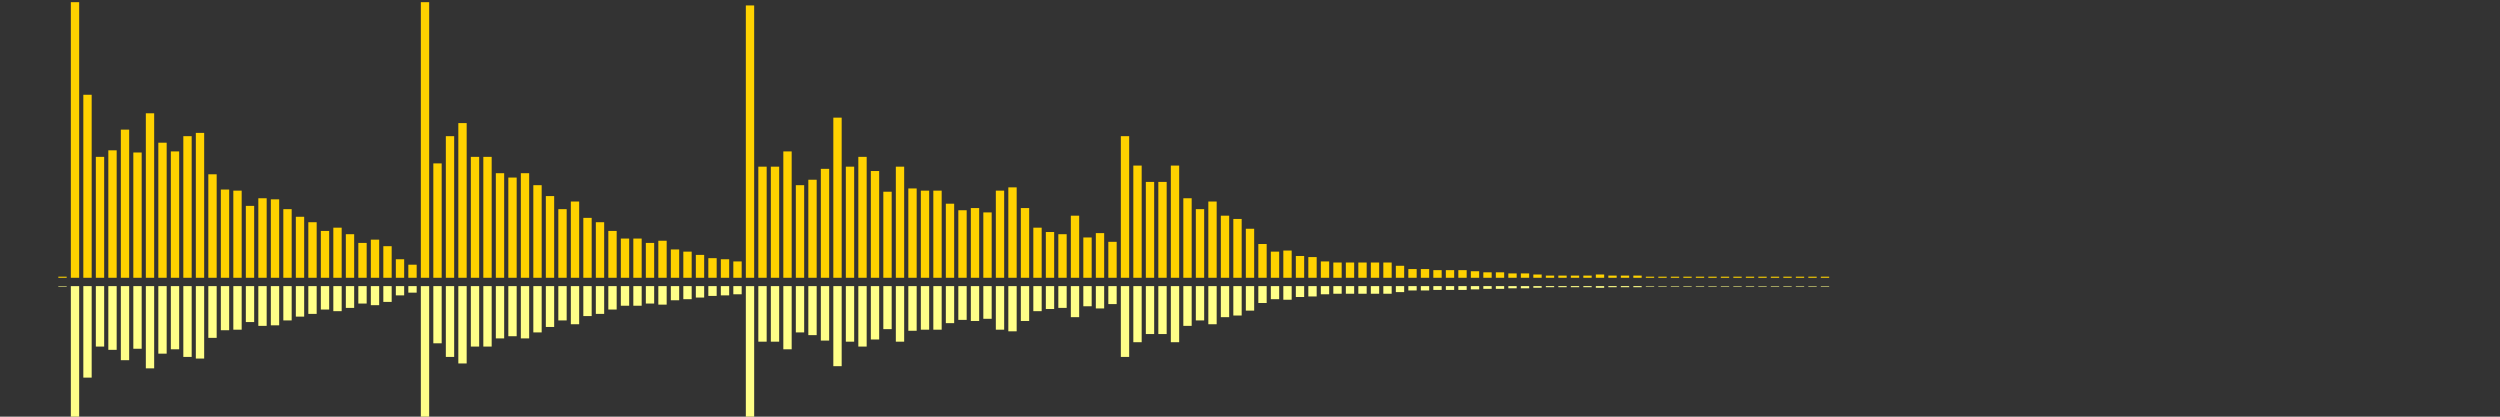<?xml version="1.0" encoding="UTF-8"?>
<svg version="1.1" width="600" height="100" xmlns="http://www.w3.org/2000/svg">
  <rect width="100%" height="100%" fill="#333333" stroke="none"/>
  <line x1="0" y1="66.667" x2="0" y2="66.667" stroke="#ffd200" stroke-width="2"/>
  <line x1="0" y1="68.667" x2="0" y2="68.667" stroke="#ff8" stroke-width="2"/>
  <line x1="3" y1="66.667" x2="3" y2="66.667" stroke="#ffd200" stroke-width="2"/>
  <line x1="3" y1="68.667" x2="3" y2="68.667" stroke="#ff8" stroke-width="2"/>
  <line x1="6" y1="66.667" x2="6" y2="66.667" stroke="#ffd200" stroke-width="2"/>
  <line x1="6" y1="68.667" x2="6" y2="68.667" stroke="#ff8" stroke-width="2"/>
  <line x1="9" y1="66.667" x2="9" y2="66.667" stroke="#ffd200" stroke-width="2"/>
  <line x1="9" y1="68.667" x2="9" y2="68.667" stroke="#ff8" stroke-width="2"/>
  <line x1="12" y1="66.667" x2="12" y2="66.667" stroke="#ffd200" stroke-width="2"/>
  <line x1="12" y1="68.667" x2="12" y2="68.667" stroke="#ff8" stroke-width="2"/>
  <line x1="15" y1="66.667" x2="15" y2="66.405" stroke="#ffd200" stroke-width="2"/>
  <line x1="15" y1="68.667" x2="15" y2="68.797" stroke="#ff8" stroke-width="2"/>
  <line x1="18" y1="66.667" x2="18" y2="0.523" stroke="#ffd200" stroke-width="2"/>
  <line x1="18" y1="68.667" x2="18" y2="101.739" stroke="#ff8" stroke-width="2"/>
  <line x1="21" y1="66.667" x2="21" y2="22.745" stroke="#ffd200" stroke-width="2"/>
  <line x1="21" y1="68.667" x2="21" y2="90.627" stroke="#ff8" stroke-width="2"/>
  <line x1="24" y1="66.667" x2="24" y2="37.647" stroke="#ffd200" stroke-width="2"/>
  <line x1="24" y1="68.667" x2="24" y2="83.176" stroke="#ff8" stroke-width="2"/>
  <line x1="27" y1="66.667" x2="27" y2="36.078" stroke="#ffd200" stroke-width="2"/>
  <line x1="27" y1="68.667" x2="27" y2="83.961" stroke="#ff8" stroke-width="2"/>
  <line x1="30" y1="66.667" x2="30" y2="31.111" stroke="#ffd200" stroke-width="2"/>
  <line x1="30" y1="68.667" x2="30" y2="86.444" stroke="#ff8" stroke-width="2"/>
  <line x1="33" y1="66.667" x2="33" y2="36.601" stroke="#ffd200" stroke-width="2"/>
  <line x1="33" y1="68.667" x2="33" y2="83.699" stroke="#ff8" stroke-width="2"/>
  <line x1="36" y1="66.667" x2="36" y2="27.19" stroke="#ffd200" stroke-width="2"/>
  <line x1="36" y1="68.667" x2="36" y2="88.405" stroke="#ff8" stroke-width="2"/>
  <line x1="39" y1="66.667" x2="39" y2="34.248" stroke="#ffd200" stroke-width="2"/>
  <line x1="39" y1="68.667" x2="39" y2="84.876" stroke="#ff8" stroke-width="2"/>
  <line x1="42" y1="66.667" x2="42" y2="36.34" stroke="#ffd200" stroke-width="2"/>
  <line x1="42" y1="68.667" x2="42" y2="83.83" stroke="#ff8" stroke-width="2"/>
  <line x1="45" y1="66.667" x2="45" y2="32.68" stroke="#ffd200" stroke-width="2"/>
  <line x1="45" y1="68.667" x2="45" y2="85.66" stroke="#ff8" stroke-width="2"/>
  <line x1="48" y1="66.667" x2="48" y2="31.895" stroke="#ffd200" stroke-width="2"/>
  <line x1="48" y1="68.667" x2="48" y2="86.052" stroke="#ff8" stroke-width="2"/>
  <line x1="51" y1="66.667" x2="51" y2="41.83" stroke="#ffd200" stroke-width="2"/>
  <line x1="51" y1="68.667" x2="51" y2="81.085" stroke="#ff8" stroke-width="2"/>
  <line x1="54" y1="66.667" x2="54" y2="45.49" stroke="#ffd200" stroke-width="2"/>
  <line x1="54" y1="68.667" x2="54" y2="79.255" stroke="#ff8" stroke-width="2"/>
  <line x1="57" y1="66.667" x2="57" y2="45.752" stroke="#ffd200" stroke-width="2"/>
  <line x1="57" y1="68.667" x2="57" y2="79.124" stroke="#ff8" stroke-width="2"/>
  <line x1="60" y1="66.667" x2="60" y2="49.412" stroke="#ffd200" stroke-width="2"/>
  <line x1="60" y1="68.667" x2="60" y2="77.294" stroke="#ff8" stroke-width="2"/>
  <line x1="63" y1="66.667" x2="63" y2="47.582" stroke="#ffd200" stroke-width="2"/>
  <line x1="63" y1="68.667" x2="63" y2="78.209" stroke="#ff8" stroke-width="2"/>
  <line x1="66" y1="66.667" x2="66" y2="47.843" stroke="#ffd200" stroke-width="2"/>
  <line x1="66" y1="68.667" x2="66" y2="78.078" stroke="#ff8" stroke-width="2"/>
  <line x1="69" y1="66.667" x2="69" y2="50.196" stroke="#ffd200" stroke-width="2"/>
  <line x1="69" y1="68.667" x2="69" y2="76.902" stroke="#ff8" stroke-width="2"/>
  <line x1="72" y1="66.667" x2="72" y2="52.026" stroke="#ffd200" stroke-width="2"/>
  <line x1="72" y1="68.667" x2="72" y2="75.987" stroke="#ff8" stroke-width="2"/>
  <line x1="75" y1="66.667" x2="75" y2="53.333" stroke="#ffd200" stroke-width="2"/>
  <line x1="75" y1="68.667" x2="75" y2="75.333" stroke="#ff8" stroke-width="2"/>
  <line x1="78" y1="66.667" x2="78" y2="55.425" stroke="#ffd200" stroke-width="2"/>
  <line x1="78" y1="68.667" x2="78" y2="74.288" stroke="#ff8" stroke-width="2"/>
  <line x1="81" y1="66.667" x2="81" y2="54.641" stroke="#ffd200" stroke-width="2"/>
  <line x1="81" y1="68.667" x2="81" y2="74.68" stroke="#ff8" stroke-width="2"/>
  <line x1="84" y1="66.667" x2="84" y2="56.209" stroke="#ffd200" stroke-width="2"/>
  <line x1="84" y1="68.667" x2="84" y2="73.895" stroke="#ff8" stroke-width="2"/>
  <line x1="87" y1="66.667" x2="87" y2="58.301" stroke="#ffd200" stroke-width="2"/>
  <line x1="87" y1="68.667" x2="87" y2="72.85" stroke="#ff8" stroke-width="2"/>
  <line x1="90" y1="66.667" x2="90" y2="57.516" stroke="#ffd200" stroke-width="2"/>
  <line x1="90" y1="68.667" x2="90" y2="73.242" stroke="#ff8" stroke-width="2"/>
  <line x1="93" y1="66.667" x2="93" y2="59.085" stroke="#ffd200" stroke-width="2"/>
  <line x1="93" y1="68.667" x2="93" y2="72.458" stroke="#ff8" stroke-width="2"/>
  <line x1="96" y1="66.667" x2="96" y2="62.222" stroke="#ffd200" stroke-width="2"/>
  <line x1="96" y1="68.667" x2="96" y2="70.889" stroke="#ff8" stroke-width="2"/>
  <line x1="99" y1="66.667" x2="99" y2="63.529" stroke="#ffd200" stroke-width="2"/>
  <line x1="99" y1="68.667" x2="99" y2="70.235" stroke="#ff8" stroke-width="2"/>
  <line x1="102" y1="66.667" x2="102" y2="0.523" stroke="#ffd200" stroke-width="2"/>
  <line x1="102" y1="68.667" x2="102" y2="101.739" stroke="#ff8" stroke-width="2"/>
  <line x1="105" y1="66.667" x2="105" y2="39.216" stroke="#ffd200" stroke-width="2"/>
  <line x1="105" y1="68.667" x2="105" y2="82.392" stroke="#ff8" stroke-width="2"/>
  <line x1="108" y1="66.667" x2="108" y2="32.68" stroke="#ffd200" stroke-width="2"/>
  <line x1="108" y1="68.667" x2="108" y2="85.66" stroke="#ff8" stroke-width="2"/>
  <line x1="111" y1="66.667" x2="111" y2="29.542" stroke="#ffd200" stroke-width="2"/>
  <line x1="111" y1="68.667" x2="111" y2="87.229" stroke="#ff8" stroke-width="2"/>
  <line x1="114" y1="66.667" x2="114" y2="37.647" stroke="#ffd200" stroke-width="2"/>
  <line x1="114" y1="68.667" x2="114" y2="83.176" stroke="#ff8" stroke-width="2"/>
  <line x1="117" y1="66.667" x2="117" y2="37.647" stroke="#ffd200" stroke-width="2"/>
  <line x1="117" y1="68.667" x2="117" y2="83.176" stroke="#ff8" stroke-width="2"/>
  <line x1="120" y1="66.667" x2="120" y2="41.569" stroke="#ffd200" stroke-width="2"/>
  <line x1="120" y1="68.667" x2="120" y2="81.216" stroke="#ff8" stroke-width="2"/>
  <line x1="123" y1="66.667" x2="123" y2="42.614" stroke="#ffd200" stroke-width="2"/>
  <line x1="123" y1="68.667" x2="123" y2="80.693" stroke="#ff8" stroke-width="2"/>
  <line x1="126" y1="66.667" x2="126" y2="41.569" stroke="#ffd200" stroke-width="2"/>
  <line x1="126" y1="68.667" x2="126" y2="81.216" stroke="#ff8" stroke-width="2"/>
  <line x1="129" y1="66.667" x2="129" y2="44.444" stroke="#ffd200" stroke-width="2"/>
  <line x1="129" y1="68.667" x2="129" y2="79.778" stroke="#ff8" stroke-width="2"/>
  <line x1="132" y1="66.667" x2="132" y2="47.059" stroke="#ffd200" stroke-width="2"/>
  <line x1="132" y1="68.667" x2="132" y2="78.471" stroke="#ff8" stroke-width="2"/>
  <line x1="135" y1="66.667" x2="135" y2="50.196" stroke="#ffd200" stroke-width="2"/>
  <line x1="135" y1="68.667" x2="135" y2="76.902" stroke="#ff8" stroke-width="2"/>
  <line x1="138" y1="66.667" x2="138" y2="48.366" stroke="#ffd200" stroke-width="2"/>
  <line x1="138" y1="68.667" x2="138" y2="77.817" stroke="#ff8" stroke-width="2"/>
  <line x1="141" y1="66.667" x2="141" y2="52.288" stroke="#ffd200" stroke-width="2"/>
  <line x1="141" y1="68.667" x2="141" y2="75.856" stroke="#ff8" stroke-width="2"/>
  <line x1="144" y1="66.667" x2="144" y2="53.333" stroke="#ffd200" stroke-width="2"/>
  <line x1="144" y1="68.667" x2="144" y2="75.333" stroke="#ff8" stroke-width="2"/>
  <line x1="147" y1="66.667" x2="147" y2="55.425" stroke="#ffd200" stroke-width="2"/>
  <line x1="147" y1="68.667" x2="147" y2="74.288" stroke="#ff8" stroke-width="2"/>
  <line x1="150" y1="66.667" x2="150" y2="57.255" stroke="#ffd200" stroke-width="2"/>
  <line x1="150" y1="68.667" x2="150" y2="73.373" stroke="#ff8" stroke-width="2"/>
  <line x1="153" y1="66.667" x2="153" y2="57.255" stroke="#ffd200" stroke-width="2"/>
  <line x1="153" y1="68.667" x2="153" y2="73.373" stroke="#ff8" stroke-width="2"/>
  <line x1="156" y1="66.667" x2="156" y2="58.301" stroke="#ffd200" stroke-width="2"/>
  <line x1="156" y1="68.667" x2="156" y2="72.85" stroke="#ff8" stroke-width="2"/>
  <line x1="159" y1="66.667" x2="159" y2="57.778" stroke="#ffd200" stroke-width="2"/>
  <line x1="159" y1="68.667" x2="159" y2="73.111" stroke="#ff8" stroke-width="2"/>
  <line x1="162" y1="66.667" x2="162" y2="59.869" stroke="#ffd200" stroke-width="2"/>
  <line x1="162" y1="68.667" x2="162" y2="72.065" stroke="#ff8" stroke-width="2"/>
  <line x1="165" y1="66.667" x2="165" y2="60.392" stroke="#ffd200" stroke-width="2"/>
  <line x1="165" y1="68.667" x2="165" y2="71.804" stroke="#ff8" stroke-width="2"/>
  <line x1="168" y1="66.667" x2="168" y2="61.176" stroke="#ffd200" stroke-width="2"/>
  <line x1="168" y1="68.667" x2="168" y2="71.412" stroke="#ff8" stroke-width="2"/>
  <line x1="171" y1="66.667" x2="171" y2="61.961" stroke="#ffd200" stroke-width="2"/>
  <line x1="171" y1="68.667" x2="171" y2="71.02" stroke="#ff8" stroke-width="2"/>
  <line x1="174" y1="66.667" x2="174" y2="62.222" stroke="#ffd200" stroke-width="2"/>
  <line x1="174" y1="68.667" x2="174" y2="70.889" stroke="#ff8" stroke-width="2"/>
  <line x1="177" y1="66.667" x2="177" y2="62.745" stroke="#ffd200" stroke-width="2"/>
  <line x1="177" y1="68.667" x2="177" y2="70.627" stroke="#ff8" stroke-width="2"/>
  <line x1="180" y1="66.667" x2="180" y2="1.307" stroke="#ffd200" stroke-width="2"/>
  <line x1="180" y1="68.667" x2="180" y2="101.346" stroke="#ff8" stroke-width="2"/>
  <line x1="183" y1="66.667" x2="183" y2="40.0" stroke="#ffd200" stroke-width="2"/>
  <line x1="183" y1="68.667" x2="183" y2="82.0" stroke="#ff8" stroke-width="2"/>
  <line x1="186" y1="66.667" x2="186" y2="40.0" stroke="#ffd200" stroke-width="2"/>
  <line x1="186" y1="68.667" x2="186" y2="82.0" stroke="#ff8" stroke-width="2"/>
  <line x1="189" y1="66.667" x2="189" y2="36.34" stroke="#ffd200" stroke-width="2"/>
  <line x1="189" y1="68.667" x2="189" y2="83.83" stroke="#ff8" stroke-width="2"/>
  <line x1="192" y1="66.667" x2="192" y2="44.444" stroke="#ffd200" stroke-width="2"/>
  <line x1="192" y1="68.667" x2="192" y2="79.778" stroke="#ff8" stroke-width="2"/>
  <line x1="195" y1="66.667" x2="195" y2="43.137" stroke="#ffd200" stroke-width="2"/>
  <line x1="195" y1="68.667" x2="195" y2="80.431" stroke="#ff8" stroke-width="2"/>
  <line x1="198" y1="66.667" x2="198" y2="40.523" stroke="#ffd200" stroke-width="2"/>
  <line x1="198" y1="68.667" x2="198" y2="81.739" stroke="#ff8" stroke-width="2"/>
  <line x1="201" y1="66.667" x2="201" y2="28.235" stroke="#ffd200" stroke-width="2"/>
  <line x1="201" y1="68.667" x2="201" y2="87.882" stroke="#ff8" stroke-width="2"/>
  <line x1="204" y1="66.667" x2="204" y2="40.0" stroke="#ffd200" stroke-width="2"/>
  <line x1="204" y1="68.667" x2="204" y2="82.0" stroke="#ff8" stroke-width="2"/>
  <line x1="207" y1="66.667" x2="207" y2="37.647" stroke="#ffd200" stroke-width="2"/>
  <line x1="207" y1="68.667" x2="207" y2="83.176" stroke="#ff8" stroke-width="2"/>
  <line x1="210" y1="66.667" x2="210" y2="41.046" stroke="#ffd200" stroke-width="2"/>
  <line x1="210" y1="68.667" x2="210" y2="81.477" stroke="#ff8" stroke-width="2"/>
  <line x1="213" y1="66.667" x2="213" y2="46.013" stroke="#ffd200" stroke-width="2"/>
  <line x1="213" y1="68.667" x2="213" y2="78.993" stroke="#ff8" stroke-width="2"/>
  <line x1="216" y1="66.667" x2="216" y2="40.0" stroke="#ffd200" stroke-width="2"/>
  <line x1="216" y1="68.667" x2="216" y2="82.0" stroke="#ff8" stroke-width="2"/>
  <line x1="219" y1="66.667" x2="219" y2="45.229" stroke="#ffd200" stroke-width="2"/>
  <line x1="219" y1="68.667" x2="219" y2="79.386" stroke="#ff8" stroke-width="2"/>
  <line x1="222" y1="66.667" x2="222" y2="45.752" stroke="#ffd200" stroke-width="2"/>
  <line x1="222" y1="68.667" x2="222" y2="79.124" stroke="#ff8" stroke-width="2"/>
  <line x1="225" y1="66.667" x2="225" y2="45.752" stroke="#ffd200" stroke-width="2"/>
  <line x1="225" y1="68.667" x2="225" y2="79.124" stroke="#ff8" stroke-width="2"/>
  <line x1="228" y1="66.667" x2="228" y2="48.889" stroke="#ffd200" stroke-width="2"/>
  <line x1="228" y1="68.667" x2="228" y2="77.556" stroke="#ff8" stroke-width="2"/>
  <line x1="231" y1="66.667" x2="231" y2="50.458" stroke="#ffd200" stroke-width="2"/>
  <line x1="231" y1="68.667" x2="231" y2="76.771" stroke="#ff8" stroke-width="2"/>
  <line x1="234" y1="66.667" x2="234" y2="49.935" stroke="#ffd200" stroke-width="2"/>
  <line x1="234" y1="68.667" x2="234" y2="77.033" stroke="#ff8" stroke-width="2"/>
  <line x1="237" y1="66.667" x2="237" y2="50.98" stroke="#ffd200" stroke-width="2"/>
  <line x1="237" y1="68.667" x2="237" y2="76.51" stroke="#ff8" stroke-width="2"/>
  <line x1="240" y1="66.667" x2="240" y2="45.752" stroke="#ffd200" stroke-width="2"/>
  <line x1="240" y1="68.667" x2="240" y2="79.124" stroke="#ff8" stroke-width="2"/>
  <line x1="243" y1="66.667" x2="243" y2="44.967" stroke="#ffd200" stroke-width="2"/>
  <line x1="243" y1="68.667" x2="243" y2="79.516" stroke="#ff8" stroke-width="2"/>
  <line x1="246" y1="66.667" x2="246" y2="49.935" stroke="#ffd200" stroke-width="2"/>
  <line x1="246" y1="68.667" x2="246" y2="77.033" stroke="#ff8" stroke-width="2"/>
  <line x1="249" y1="66.667" x2="249" y2="54.641" stroke="#ffd200" stroke-width="2"/>
  <line x1="249" y1="68.667" x2="249" y2="74.68" stroke="#ff8" stroke-width="2"/>
  <line x1="252" y1="66.667" x2="252" y2="55.686" stroke="#ffd200" stroke-width="2"/>
  <line x1="252" y1="68.667" x2="252" y2="74.157" stroke="#ff8" stroke-width="2"/>
  <line x1="255" y1="66.667" x2="255" y2="56.209" stroke="#ffd200" stroke-width="2"/>
  <line x1="255" y1="68.667" x2="255" y2="73.895" stroke="#ff8" stroke-width="2"/>
  <line x1="258" y1="66.667" x2="258" y2="51.765" stroke="#ffd200" stroke-width="2"/>
  <line x1="258" y1="68.667" x2="258" y2="76.118" stroke="#ff8" stroke-width="2"/>
  <line x1="261" y1="66.667" x2="261" y2="56.993" stroke="#ffd200" stroke-width="2"/>
  <line x1="261" y1="68.667" x2="261" y2="73.503" stroke="#ff8" stroke-width="2"/>
  <line x1="264" y1="66.667" x2="264" y2="55.948" stroke="#ffd200" stroke-width="2"/>
  <line x1="264" y1="68.667" x2="264" y2="74.026" stroke="#ff8" stroke-width="2"/>
  <line x1="267" y1="66.667" x2="267" y2="58.039" stroke="#ffd200" stroke-width="2"/>
  <line x1="267" y1="68.667" x2="267" y2="72.98" stroke="#ff8" stroke-width="2"/>
  <line x1="270" y1="66.667" x2="270" y2="32.68" stroke="#ffd200" stroke-width="2"/>
  <line x1="270" y1="68.667" x2="270" y2="85.66" stroke="#ff8" stroke-width="2"/>
  <line x1="273" y1="66.667" x2="273" y2="39.739" stroke="#ffd200" stroke-width="2"/>
  <line x1="273" y1="68.667" x2="273" y2="82.131" stroke="#ff8" stroke-width="2"/>
  <line x1="276" y1="66.667" x2="276" y2="43.66" stroke="#ffd200" stroke-width="2"/>
  <line x1="276" y1="68.667" x2="276" y2="80.17" stroke="#ff8" stroke-width="2"/>
  <line x1="279" y1="66.667" x2="279" y2="43.66" stroke="#ffd200" stroke-width="2"/>
  <line x1="279" y1="68.667" x2="279" y2="80.17" stroke="#ff8" stroke-width="2"/>
  <line x1="282" y1="66.667" x2="282" y2="39.739" stroke="#ffd200" stroke-width="2"/>
  <line x1="282" y1="68.667" x2="282" y2="82.131" stroke="#ff8" stroke-width="2"/>
  <line x1="285" y1="66.667" x2="285" y2="47.582" stroke="#ffd200" stroke-width="2"/>
  <line x1="285" y1="68.667" x2="285" y2="78.209" stroke="#ff8" stroke-width="2"/>
  <line x1="288" y1="66.667" x2="288" y2="50.196" stroke="#ffd200" stroke-width="2"/>
  <line x1="288" y1="68.667" x2="288" y2="76.902" stroke="#ff8" stroke-width="2"/>
  <line x1="291" y1="66.667" x2="291" y2="48.366" stroke="#ffd200" stroke-width="2"/>
  <line x1="291" y1="68.667" x2="291" y2="77.817" stroke="#ff8" stroke-width="2"/>
  <line x1="294" y1="66.667" x2="294" y2="51.765" stroke="#ffd200" stroke-width="2"/>
  <line x1="294" y1="68.667" x2="294" y2="76.118" stroke="#ff8" stroke-width="2"/>
  <line x1="297" y1="66.667" x2="297" y2="52.549" stroke="#ffd200" stroke-width="2"/>
  <line x1="297" y1="68.667" x2="297" y2="75.725" stroke="#ff8" stroke-width="2"/>
  <line x1="300" y1="66.667" x2="300" y2="54.902" stroke="#ffd200" stroke-width="2"/>
  <line x1="300" y1="68.667" x2="300" y2="74.549" stroke="#ff8" stroke-width="2"/>
  <line x1="303" y1="66.667" x2="303" y2="58.562" stroke="#ffd200" stroke-width="2"/>
  <line x1="303" y1="68.667" x2="303" y2="72.719" stroke="#ff8" stroke-width="2"/>
  <line x1="306" y1="66.667" x2="306" y2="60.392" stroke="#ffd200" stroke-width="2"/>
  <line x1="306" y1="68.667" x2="306" y2="71.804" stroke="#ff8" stroke-width="2"/>
  <line x1="309" y1="66.667" x2="309" y2="60.131" stroke="#ffd200" stroke-width="2"/>
  <line x1="309" y1="68.667" x2="309" y2="71.935" stroke="#ff8" stroke-width="2"/>
  <line x1="312" y1="66.667" x2="312" y2="61.438" stroke="#ffd200" stroke-width="2"/>
  <line x1="312" y1="68.667" x2="312" y2="71.281" stroke="#ff8" stroke-width="2"/>
  <line x1="315" y1="66.667" x2="315" y2="61.699" stroke="#ffd200" stroke-width="2"/>
  <line x1="315" y1="68.667" x2="315" y2="71.15" stroke="#ff8" stroke-width="2"/>
  <line x1="318" y1="66.667" x2="318" y2="62.745" stroke="#ffd200" stroke-width="2"/>
  <line x1="318" y1="68.667" x2="318" y2="70.627" stroke="#ff8" stroke-width="2"/>
  <line x1="321" y1="66.667" x2="321" y2="63.007" stroke="#ffd200" stroke-width="2"/>
  <line x1="321" y1="68.667" x2="321" y2="70.497" stroke="#ff8" stroke-width="2"/>
  <line x1="324" y1="66.667" x2="324" y2="63.007" stroke="#ffd200" stroke-width="2"/>
  <line x1="324" y1="68.667" x2="324" y2="70.497" stroke="#ff8" stroke-width="2"/>
  <line x1="327" y1="66.667" x2="327" y2="63.007" stroke="#ffd200" stroke-width="2"/>
  <line x1="327" y1="68.667" x2="327" y2="70.497" stroke="#ff8" stroke-width="2"/>
  <line x1="330" y1="66.667" x2="330" y2="63.007" stroke="#ffd200" stroke-width="2"/>
  <line x1="330" y1="68.667" x2="330" y2="70.497" stroke="#ff8" stroke-width="2"/>
  <line x1="333" y1="66.667" x2="333" y2="63.007" stroke="#ffd200" stroke-width="2"/>
  <line x1="333" y1="68.667" x2="333" y2="70.497" stroke="#ff8" stroke-width="2"/>
  <line x1="336" y1="66.667" x2="336" y2="63.791" stroke="#ffd200" stroke-width="2"/>
  <line x1="336" y1="68.667" x2="336" y2="70.105" stroke="#ff8" stroke-width="2"/>
  <line x1="339" y1="66.667" x2="339" y2="64.575" stroke="#ffd200" stroke-width="2"/>
  <line x1="339" y1="68.667" x2="339" y2="69.712" stroke="#ff8" stroke-width="2"/>
  <line x1="342" y1="66.667" x2="342" y2="64.575" stroke="#ffd200" stroke-width="2"/>
  <line x1="342" y1="68.667" x2="342" y2="69.712" stroke="#ff8" stroke-width="2"/>
  <line x1="345" y1="66.667" x2="345" y2="64.837" stroke="#ffd200" stroke-width="2"/>
  <line x1="345" y1="68.667" x2="345" y2="69.582" stroke="#ff8" stroke-width="2"/>
  <line x1="348" y1="66.667" x2="348" y2="64.837" stroke="#ffd200" stroke-width="2"/>
  <line x1="348" y1="68.667" x2="348" y2="69.582" stroke="#ff8" stroke-width="2"/>
  <line x1="351" y1="66.667" x2="351" y2="64.837" stroke="#ffd200" stroke-width="2"/>
  <line x1="351" y1="68.667" x2="351" y2="69.582" stroke="#ff8" stroke-width="2"/>
  <line x1="354" y1="66.667" x2="354" y2="65.098" stroke="#ffd200" stroke-width="2"/>
  <line x1="354" y1="68.667" x2="354" y2="69.451" stroke="#ff8" stroke-width="2"/>
  <line x1="357" y1="66.667" x2="357" y2="65.359" stroke="#ffd200" stroke-width="2"/>
  <line x1="357" y1="68.667" x2="357" y2="69.32" stroke="#ff8" stroke-width="2"/>
  <line x1="360" y1="66.667" x2="360" y2="65.359" stroke="#ffd200" stroke-width="2"/>
  <line x1="360" y1="68.667" x2="360" y2="69.32" stroke="#ff8" stroke-width="2"/>
  <line x1="363" y1="66.667" x2="363" y2="65.621" stroke="#ffd200" stroke-width="2"/>
  <line x1="363" y1="68.667" x2="363" y2="69.19" stroke="#ff8" stroke-width="2"/>
  <line x1="366" y1="66.667" x2="366" y2="65.621" stroke="#ffd200" stroke-width="2"/>
  <line x1="366" y1="68.667" x2="366" y2="69.19" stroke="#ff8" stroke-width="2"/>
  <line x1="369" y1="66.667" x2="369" y2="65.882" stroke="#ffd200" stroke-width="2"/>
  <line x1="369" y1="68.667" x2="369" y2="69.059" stroke="#ff8" stroke-width="2"/>
  <line x1="372" y1="66.667" x2="372" y2="66.144" stroke="#ffd200" stroke-width="2"/>
  <line x1="372" y1="68.667" x2="372" y2="68.928" stroke="#ff8" stroke-width="2"/>
  <line x1="375" y1="66.667" x2="375" y2="66.144" stroke="#ffd200" stroke-width="2"/>
  <line x1="375" y1="68.667" x2="375" y2="68.928" stroke="#ff8" stroke-width="2"/>
  <line x1="378" y1="66.667" x2="378" y2="66.144" stroke="#ffd200" stroke-width="2"/>
  <line x1="378" y1="68.667" x2="378" y2="68.928" stroke="#ff8" stroke-width="2"/>
  <line x1="381" y1="66.667" x2="381" y2="66.144" stroke="#ffd200" stroke-width="2"/>
  <line x1="381" y1="68.667" x2="381" y2="68.928" stroke="#ff8" stroke-width="2"/>
  <line x1="384" y1="66.667" x2="384" y2="65.882" stroke="#ffd200" stroke-width="2"/>
  <line x1="384" y1="68.667" x2="384" y2="69.059" stroke="#ff8" stroke-width="2"/>
  <line x1="387" y1="66.667" x2="387" y2="66.144" stroke="#ffd200" stroke-width="2"/>
  <line x1="387" y1="68.667" x2="387" y2="68.928" stroke="#ff8" stroke-width="2"/>
  <line x1="390" y1="66.667" x2="390" y2="66.144" stroke="#ffd200" stroke-width="2"/>
  <line x1="390" y1="68.667" x2="390" y2="68.928" stroke="#ff8" stroke-width="2"/>
  <line x1="393" y1="66.667" x2="393" y2="66.144" stroke="#ffd200" stroke-width="2"/>
  <line x1="393" y1="68.667" x2="393" y2="68.928" stroke="#ff8" stroke-width="2"/>
  <line x1="396" y1="66.667" x2="396" y2="66.405" stroke="#ffd200" stroke-width="2"/>
  <line x1="396" y1="68.667" x2="396" y2="68.797" stroke="#ff8" stroke-width="2"/>
  <line x1="399" y1="66.667" x2="399" y2="66.405" stroke="#ffd200" stroke-width="2"/>
  <line x1="399" y1="68.667" x2="399" y2="68.797" stroke="#ff8" stroke-width="2"/>
  <line x1="402" y1="66.667" x2="402" y2="66.405" stroke="#ffd200" stroke-width="2"/>
  <line x1="402" y1="68.667" x2="402" y2="68.797" stroke="#ff8" stroke-width="2"/>
  <line x1="405" y1="66.667" x2="405" y2="66.405" stroke="#ffd200" stroke-width="2"/>
  <line x1="405" y1="68.667" x2="405" y2="68.797" stroke="#ff8" stroke-width="2"/>
  <line x1="408" y1="66.667" x2="408" y2="66.405" stroke="#ffd200" stroke-width="2"/>
  <line x1="408" y1="68.667" x2="408" y2="68.797" stroke="#ff8" stroke-width="2"/>
  <line x1="411" y1="66.667" x2="411" y2="66.405" stroke="#ffd200" stroke-width="2"/>
  <line x1="411" y1="68.667" x2="411" y2="68.797" stroke="#ff8" stroke-width="2"/>
  <line x1="414" y1="66.667" x2="414" y2="66.405" stroke="#ffd200" stroke-width="2"/>
  <line x1="414" y1="68.667" x2="414" y2="68.797" stroke="#ff8" stroke-width="2"/>
  <line x1="417" y1="66.667" x2="417" y2="66.405" stroke="#ffd200" stroke-width="2"/>
  <line x1="417" y1="68.667" x2="417" y2="68.797" stroke="#ff8" stroke-width="2"/>
  <line x1="420" y1="66.667" x2="420" y2="66.405" stroke="#ffd200" stroke-width="2"/>
  <line x1="420" y1="68.667" x2="420" y2="68.797" stroke="#ff8" stroke-width="2"/>
  <line x1="423" y1="66.667" x2="423" y2="66.405" stroke="#ffd200" stroke-width="2"/>
  <line x1="423" y1="68.667" x2="423" y2="68.797" stroke="#ff8" stroke-width="2"/>
  <line x1="426" y1="66.667" x2="426" y2="66.405" stroke="#ffd200" stroke-width="2"/>
  <line x1="426" y1="68.667" x2="426" y2="68.797" stroke="#ff8" stroke-width="2"/>
  <line x1="429" y1="66.667" x2="429" y2="66.405" stroke="#ffd200" stroke-width="2"/>
  <line x1="429" y1="68.667" x2="429" y2="68.797" stroke="#ff8" stroke-width="2"/>
  <line x1="432" y1="66.667" x2="432" y2="66.405" stroke="#ffd200" stroke-width="2"/>
  <line x1="432" y1="68.667" x2="432" y2="68.797" stroke="#ff8" stroke-width="2"/>
  <line x1="435" y1="66.667" x2="435" y2="66.405" stroke="#ffd200" stroke-width="2"/>
  <line x1="435" y1="68.667" x2="435" y2="68.797" stroke="#ff8" stroke-width="2"/>
  <line x1="438" y1="66.667" x2="438" y2="66.405" stroke="#ffd200" stroke-width="2"/>
  <line x1="438" y1="68.667" x2="438" y2="68.797" stroke="#ff8" stroke-width="2"/>
  <line x1="441" y1="66.667" x2="441" y2="66.667" stroke="#ffd200" stroke-width="2"/>
  <line x1="441" y1="68.667" x2="441" y2="68.667" stroke="#ff8" stroke-width="2"/>
  <line x1="444" y1="66.667" x2="444" y2="66.667" stroke="#ffd200" stroke-width="2"/>
  <line x1="444" y1="68.667" x2="444" y2="68.667" stroke="#ff8" stroke-width="2"/>
  <line x1="447" y1="66.667" x2="447" y2="66.667" stroke="#ffd200" stroke-width="2"/>
  <line x1="447" y1="68.667" x2="447" y2="68.667" stroke="#ff8" stroke-width="2"/>
  <line x1="450" y1="66.667" x2="450" y2="66.667" stroke="#ffd200" stroke-width="2"/>
  <line x1="450" y1="68.667" x2="450" y2="68.667" stroke="#ff8" stroke-width="2"/>
  <line x1="453" y1="66.667" x2="453" y2="66.667" stroke="#ffd200" stroke-width="2"/>
  <line x1="453" y1="68.667" x2="453" y2="68.667" stroke="#ff8" stroke-width="2"/>
  <line x1="456" y1="66.667" x2="456" y2="66.667" stroke="#ffd200" stroke-width="2"/>
  <line x1="456" y1="68.667" x2="456" y2="68.667" stroke="#ff8" stroke-width="2"/>
  <line x1="459" y1="66.667" x2="459" y2="66.667" stroke="#ffd200" stroke-width="2"/>
  <line x1="459" y1="68.667" x2="459" y2="68.667" stroke="#ff8" stroke-width="2"/>
  <line x1="462" y1="66.667" x2="462" y2="66.667" stroke="#ffd200" stroke-width="2"/>
  <line x1="462" y1="68.667" x2="462" y2="68.667" stroke="#ff8" stroke-width="2"/>
  <line x1="465" y1="66.667" x2="465" y2="66.667" stroke="#ffd200" stroke-width="2"/>
  <line x1="465" y1="68.667" x2="465" y2="68.667" stroke="#ff8" stroke-width="2"/>
  <line x1="468" y1="66.667" x2="468" y2="66.667" stroke="#ffd200" stroke-width="2"/>
  <line x1="468" y1="68.667" x2="468" y2="68.667" stroke="#ff8" stroke-width="2"/>
  <line x1="471" y1="66.667" x2="471" y2="66.667" stroke="#ffd200" stroke-width="2"/>
  <line x1="471" y1="68.667" x2="471" y2="68.667" stroke="#ff8" stroke-width="2"/>
  <line x1="474" y1="66.667" x2="474" y2="66.667" stroke="#ffd200" stroke-width="2"/>
  <line x1="474" y1="68.667" x2="474" y2="68.667" stroke="#ff8" stroke-width="2"/>
  <line x1="477" y1="66.667" x2="477" y2="66.667" stroke="#ffd200" stroke-width="2"/>
  <line x1="477" y1="68.667" x2="477" y2="68.667" stroke="#ff8" stroke-width="2"/>
  <line x1="480" y1="66.667" x2="480" y2="66.667" stroke="#ffd200" stroke-width="2"/>
  <line x1="480" y1="68.667" x2="480" y2="68.667" stroke="#ff8" stroke-width="2"/>
  <line x1="483" y1="66.667" x2="483" y2="66.667" stroke="#ffd200" stroke-width="2"/>
  <line x1="483" y1="68.667" x2="483" y2="68.667" stroke="#ff8" stroke-width="2"/>
  <line x1="486" y1="66.667" x2="486" y2="66.667" stroke="#ffd200" stroke-width="2"/>
  <line x1="486" y1="68.667" x2="486" y2="68.667" stroke="#ff8" stroke-width="2"/>
  <line x1="489" y1="66.667" x2="489" y2="66.667" stroke="#ffd200" stroke-width="2"/>
  <line x1="489" y1="68.667" x2="489" y2="68.667" stroke="#ff8" stroke-width="2"/>
  <line x1="492" y1="66.667" x2="492" y2="66.667" stroke="#ffd200" stroke-width="2"/>
  <line x1="492" y1="68.667" x2="492" y2="68.667" stroke="#ff8" stroke-width="2"/>
  <line x1="495" y1="66.667" x2="495" y2="66.667" stroke="#ffd200" stroke-width="2"/>
  <line x1="495" y1="68.667" x2="495" y2="68.667" stroke="#ff8" stroke-width="2"/>
  <line x1="498" y1="66.667" x2="498" y2="66.667" stroke="#ffd200" stroke-width="2"/>
  <line x1="498" y1="68.667" x2="498" y2="68.667" stroke="#ff8" stroke-width="2"/>
  <line x1="501" y1="66.667" x2="501" y2="66.667" stroke="#ffd200" stroke-width="2"/>
  <line x1="501" y1="68.667" x2="501" y2="68.667" stroke="#ff8" stroke-width="2"/>
  <line x1="504" y1="66.667" x2="504" y2="66.667" stroke="#ffd200" stroke-width="2"/>
  <line x1="504" y1="68.667" x2="504" y2="68.667" stroke="#ff8" stroke-width="2"/>
  <line x1="507" y1="66.667" x2="507" y2="66.667" stroke="#ffd200" stroke-width="2"/>
  <line x1="507" y1="68.667" x2="507" y2="68.667" stroke="#ff8" stroke-width="2"/>
  <line x1="510" y1="66.667" x2="510" y2="66.667" stroke="#ffd200" stroke-width="2"/>
  <line x1="510" y1="68.667" x2="510" y2="68.667" stroke="#ff8" stroke-width="2"/>
  <line x1="513" y1="66.667" x2="513" y2="66.667" stroke="#ffd200" stroke-width="2"/>
  <line x1="513" y1="68.667" x2="513" y2="68.667" stroke="#ff8" stroke-width="2"/>
  <line x1="516" y1="66.667" x2="516" y2="66.667" stroke="#ffd200" stroke-width="2"/>
  <line x1="516" y1="68.667" x2="516" y2="68.667" stroke="#ff8" stroke-width="2"/>
  <line x1="519" y1="66.667" x2="519" y2="66.667" stroke="#ffd200" stroke-width="2"/>
  <line x1="519" y1="68.667" x2="519" y2="68.667" stroke="#ff8" stroke-width="2"/>
  <line x1="522" y1="66.667" x2="522" y2="66.667" stroke="#ffd200" stroke-width="2"/>
  <line x1="522" y1="68.667" x2="522" y2="68.667" stroke="#ff8" stroke-width="2"/>
  <line x1="525" y1="66.667" x2="525" y2="66.667" stroke="#ffd200" stroke-width="2"/>
  <line x1="525" y1="68.667" x2="525" y2="68.667" stroke="#ff8" stroke-width="2"/>
  <line x1="528" y1="66.667" x2="528" y2="66.667" stroke="#ffd200" stroke-width="2"/>
  <line x1="528" y1="68.667" x2="528" y2="68.667" stroke="#ff8" stroke-width="2"/>
  <line x1="531" y1="66.667" x2="531" y2="66.667" stroke="#ffd200" stroke-width="2"/>
  <line x1="531" y1="68.667" x2="531" y2="68.667" stroke="#ff8" stroke-width="2"/>
  <line x1="534" y1="66.667" x2="534" y2="66.667" stroke="#ffd200" stroke-width="2"/>
  <line x1="534" y1="68.667" x2="534" y2="68.667" stroke="#ff8" stroke-width="2"/>
  <line x1="537" y1="66.667" x2="537" y2="66.667" stroke="#ffd200" stroke-width="2"/>
  <line x1="537" y1="68.667" x2="537" y2="68.667" stroke="#ff8" stroke-width="2"/>
  <line x1="540" y1="66.667" x2="540" y2="66.667" stroke="#ffd200" stroke-width="2"/>
  <line x1="540" y1="68.667" x2="540" y2="68.667" stroke="#ff8" stroke-width="2"/>
  <line x1="543" y1="66.667" x2="543" y2="66.667" stroke="#ffd200" stroke-width="2"/>
  <line x1="543" y1="68.667" x2="543" y2="68.667" stroke="#ff8" stroke-width="2"/>
  <line x1="546" y1="66.667" x2="546" y2="66.667" stroke="#ffd200" stroke-width="2"/>
  <line x1="546" y1="68.667" x2="546" y2="68.667" stroke="#ff8" stroke-width="2"/>
  <line x1="549" y1="66.667" x2="549" y2="66.667" stroke="#ffd200" stroke-width="2"/>
  <line x1="549" y1="68.667" x2="549" y2="68.667" stroke="#ff8" stroke-width="2"/>
  <line x1="552" y1="66.667" x2="552" y2="66.667" stroke="#ffd200" stroke-width="2"/>
  <line x1="552" y1="68.667" x2="552" y2="68.667" stroke="#ff8" stroke-width="2"/>
  <line x1="555" y1="66.667" x2="555" y2="66.667" stroke="#ffd200" stroke-width="2"/>
  <line x1="555" y1="68.667" x2="555" y2="68.667" stroke="#ff8" stroke-width="2"/>
  <line x1="558" y1="66.667" x2="558" y2="66.667" stroke="#ffd200" stroke-width="2"/>
  <line x1="558" y1="68.667" x2="558" y2="68.667" stroke="#ff8" stroke-width="2"/>
  <line x1="561" y1="66.667" x2="561" y2="66.667" stroke="#ffd200" stroke-width="2"/>
  <line x1="561" y1="68.667" x2="561" y2="68.667" stroke="#ff8" stroke-width="2"/>
  <line x1="564" y1="66.667" x2="564" y2="66.667" stroke="#ffd200" stroke-width="2"/>
  <line x1="564" y1="68.667" x2="564" y2="68.667" stroke="#ff8" stroke-width="2"/>
  <line x1="567" y1="66.667" x2="567" y2="66.667" stroke="#ffd200" stroke-width="2"/>
  <line x1="567" y1="68.667" x2="567" y2="68.667" stroke="#ff8" stroke-width="2"/>
  <line x1="570" y1="66.667" x2="570" y2="66.667" stroke="#ffd200" stroke-width="2"/>
  <line x1="570" y1="68.667" x2="570" y2="68.667" stroke="#ff8" stroke-width="2"/>
  <line x1="573" y1="66.667" x2="573" y2="66.667" stroke="#ffd200" stroke-width="2"/>
  <line x1="573" y1="68.667" x2="573" y2="68.667" stroke="#ff8" stroke-width="2"/>
  <line x1="576" y1="66.667" x2="576" y2="66.667" stroke="#ffd200" stroke-width="2"/>
  <line x1="576" y1="68.667" x2="576" y2="68.667" stroke="#ff8" stroke-width="2"/>
  <line x1="579" y1="66.667" x2="579" y2="66.667" stroke="#ffd200" stroke-width="2"/>
  <line x1="579" y1="68.667" x2="579" y2="68.667" stroke="#ff8" stroke-width="2"/>
  <line x1="582" y1="66.667" x2="582" y2="66.667" stroke="#ffd200" stroke-width="2"/>
  <line x1="582" y1="68.667" x2="582" y2="68.667" stroke="#ff8" stroke-width="2"/>
  <line x1="585" y1="66.667" x2="585" y2="66.667" stroke="#ffd200" stroke-width="2"/>
  <line x1="585" y1="68.667" x2="585" y2="68.667" stroke="#ff8" stroke-width="2"/>
  <line x1="588" y1="66.667" x2="588" y2="66.667" stroke="#ffd200" stroke-width="2"/>
  <line x1="588" y1="68.667" x2="588" y2="68.667" stroke="#ff8" stroke-width="2"/>
  <line x1="591" y1="66.667" x2="591" y2="66.667" stroke="#ffd200" stroke-width="2"/>
  <line x1="591" y1="68.667" x2="591" y2="68.667" stroke="#ff8" stroke-width="2"/>
  <line x1="594" y1="66.667" x2="594" y2="66.667" stroke="#ffd200" stroke-width="2"/>
  <line x1="594" y1="68.667" x2="594" y2="68.667" stroke="#ff8" stroke-width="2"/>
  <line x1="597" y1="66.667" x2="597" y2="66.667" stroke="#ffd200" stroke-width="2"/>
  <line x1="597" y1="68.667" x2="597" y2="68.667" stroke="#ff8" stroke-width="2"/>
</svg>
